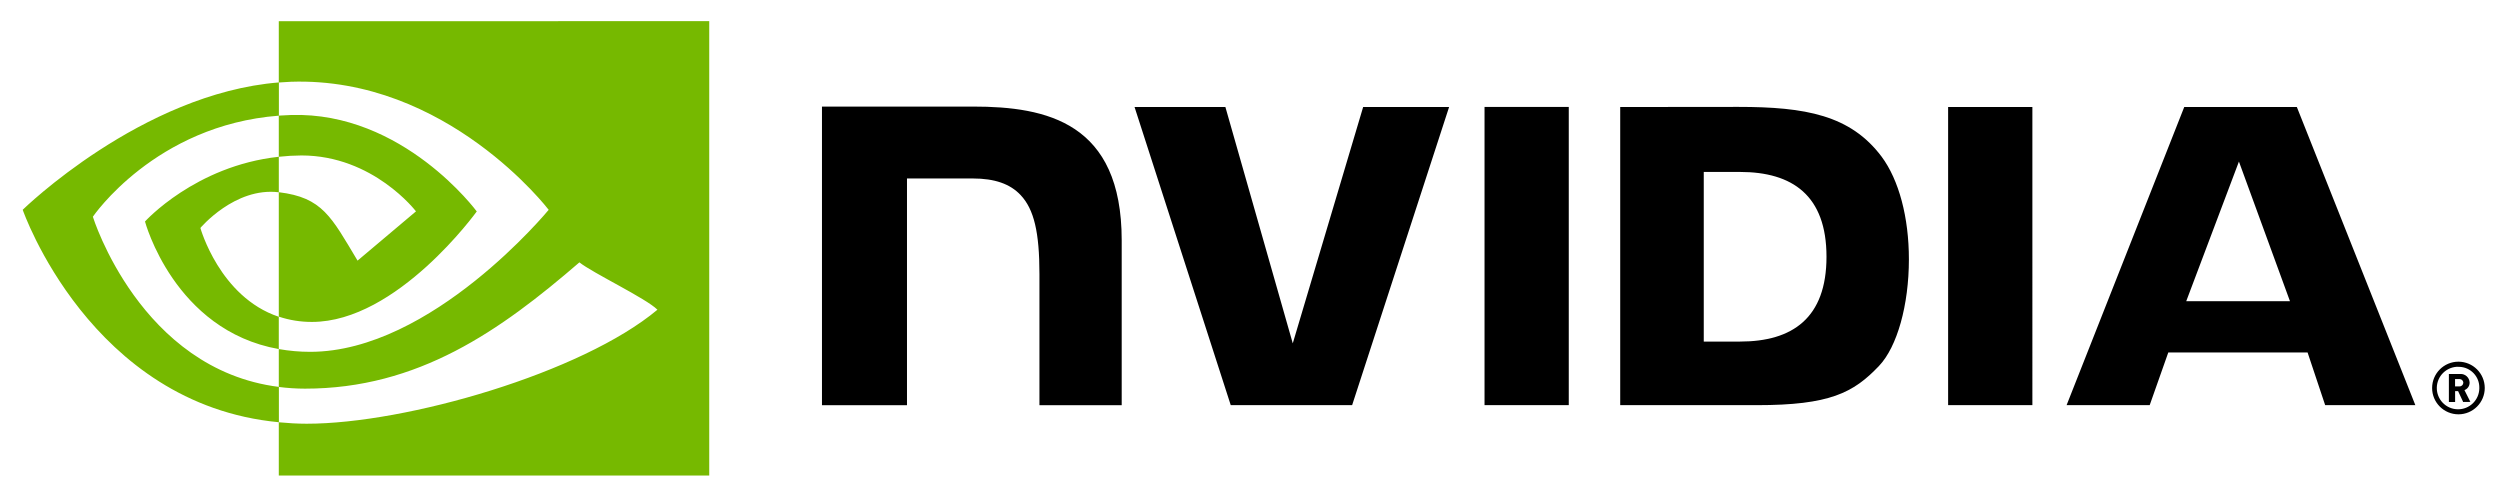 <svg xmlns="http://www.w3.org/2000/svg" id="Layer_1" data-name="Layer 1" viewBox="0 0 1023 200"><defs><style>      .cls-1 {        fill: #76b900;      }    </style></defs><g id="Layer_15" data-name="Layer 15"><g id="NVIDIA_Logo" data-name="NVIDIA Logo"><path id="Eye_Mark" data-name="Eye Mark" class="cls-1" d="M114.08,64.11v-16.8c1.62-.11,3.28-.2,4.95-.25,45.94-1.45,76.06,39.46,76.06,39.46,0,0-32.54,45.21-67.43,45.21-4.61.02-9.2-.71-13.58-2.17v-50.91c17.88,2.16,21.48,10.06,32.23,28l23.91-20.16s-17.44-22.88-46.87-22.88c-3.1.02-6.19.2-9.27.54M114.08,8.68v25.08c1.65-.13,3.3-.24,4.95-.3,63.88-2.15,105.49,52.4,105.49,52.4,0,0-47.8,58.11-97.59,58.11-4.31,0-8.61-.38-12.85-1.13v15.5c3.55.46,7.12.69,10.7.7,46.34,0,79.85-23.67,112.31-51.68,5.37,4.31,27.4,14.79,31.93,19.38-30.86,25.83-102.75,46.65-143.52,46.65-3.93,0-7.69-.24-11.42-.59v21.79h176.14V8.65l-176.14.03ZM114.08,129.6v13.24c-42.86-7.63-54.75-52.2-54.75-52.2,0,0,20.58-22.8,54.76-26.49v14.52h-.09c-17.94-2.15-32,14.61-32,14.61,0,0,7.85,28.2,32,36.32M38,88.69s25.42-37.48,76.12-41.36v-13.6C57.94,38.24,9.29,85.84,9.29,85.84c0,0,27.55,79.65,104.83,86.94v-14.46c-56.75-7.13-76.12-69.63-76.12-69.63Z"></path><path id="NVIDIA" d="M607.47,43.77v122h34.47V43.77h-34.47ZM336.35,43.6v122.22h34.79v-92.79h26.94c8.92,0,15.27,2.21,19.57,6.8,5.46,5.81,7.69,15.18,7.69,32.31v53.68h33.66v-67.52c0-48.19-30.72-54.69-60.77-54.69h-61.86M662.99,43.79v122h55.9c29.78,0,39.5-5,50-16.06,7.43-7.8,12.23-24.91,12.23-43.62,0-17.15-4.07-32.45-11.16-42-12.76-17-31.15-20.37-58.62-20.37l-48.35.05ZM697.18,70.36h14.82c21.5,0,35.4,9.65,35.4,34.7s-13.9,34.71-35.4,34.71h-14.82v-69.41ZM557.8,43.79l-28.8,96.71-27.57-96.71h-37.17l39.36,122h49.67l39.68-122h-35.17ZM797.18,165.79h34.47V43.79h-34.48v122ZM893.79,43.79l-48.14,122h34l7.61-21.56h57l7.2,21.56h36.9l-48.49-122h-46.08ZM916.17,66.11l20.88,57.13h-42.44l21.56-57.13Z"></path><path d="M1006,169.54c-5.95,0-10.77-4.81-10.78-10.76,0-5.95,4.81-10.77,10.76-10.78,5.95,0,10.77,4.81,10.78,10.76h0c0,5.95-4.82,10.77-10.76,10.78ZM1006,150.08c-4.8-.09-8.77,3.73-8.86,8.54-.09,4.8,3.73,8.77,8.54,8.86s8.77-3.73,8.86-8.54c0-.06,0-.11,0-.17.12-4.66-3.56-8.54-8.22-8.66-.11,0-.22,0-.32,0v-.03ZM1007.93,164.49l-2.08-4.45h-1.22v4.45h-2.55v-11.46h4.67c2-.1,3.71,1.44,3.81,3.45,0,.05,0,.1,0,.15-.01,1.34-.85,2.54-2.11,3l2.42,4.82-2.94.04ZM1006.4,155.11h-1.79v3h1.79c.83.04,1.53-.6,1.58-1.42.04-.83-.6-1.53-1.43-1.58-.05,0-.1,0-.15,0Z"></path></g></g></svg>